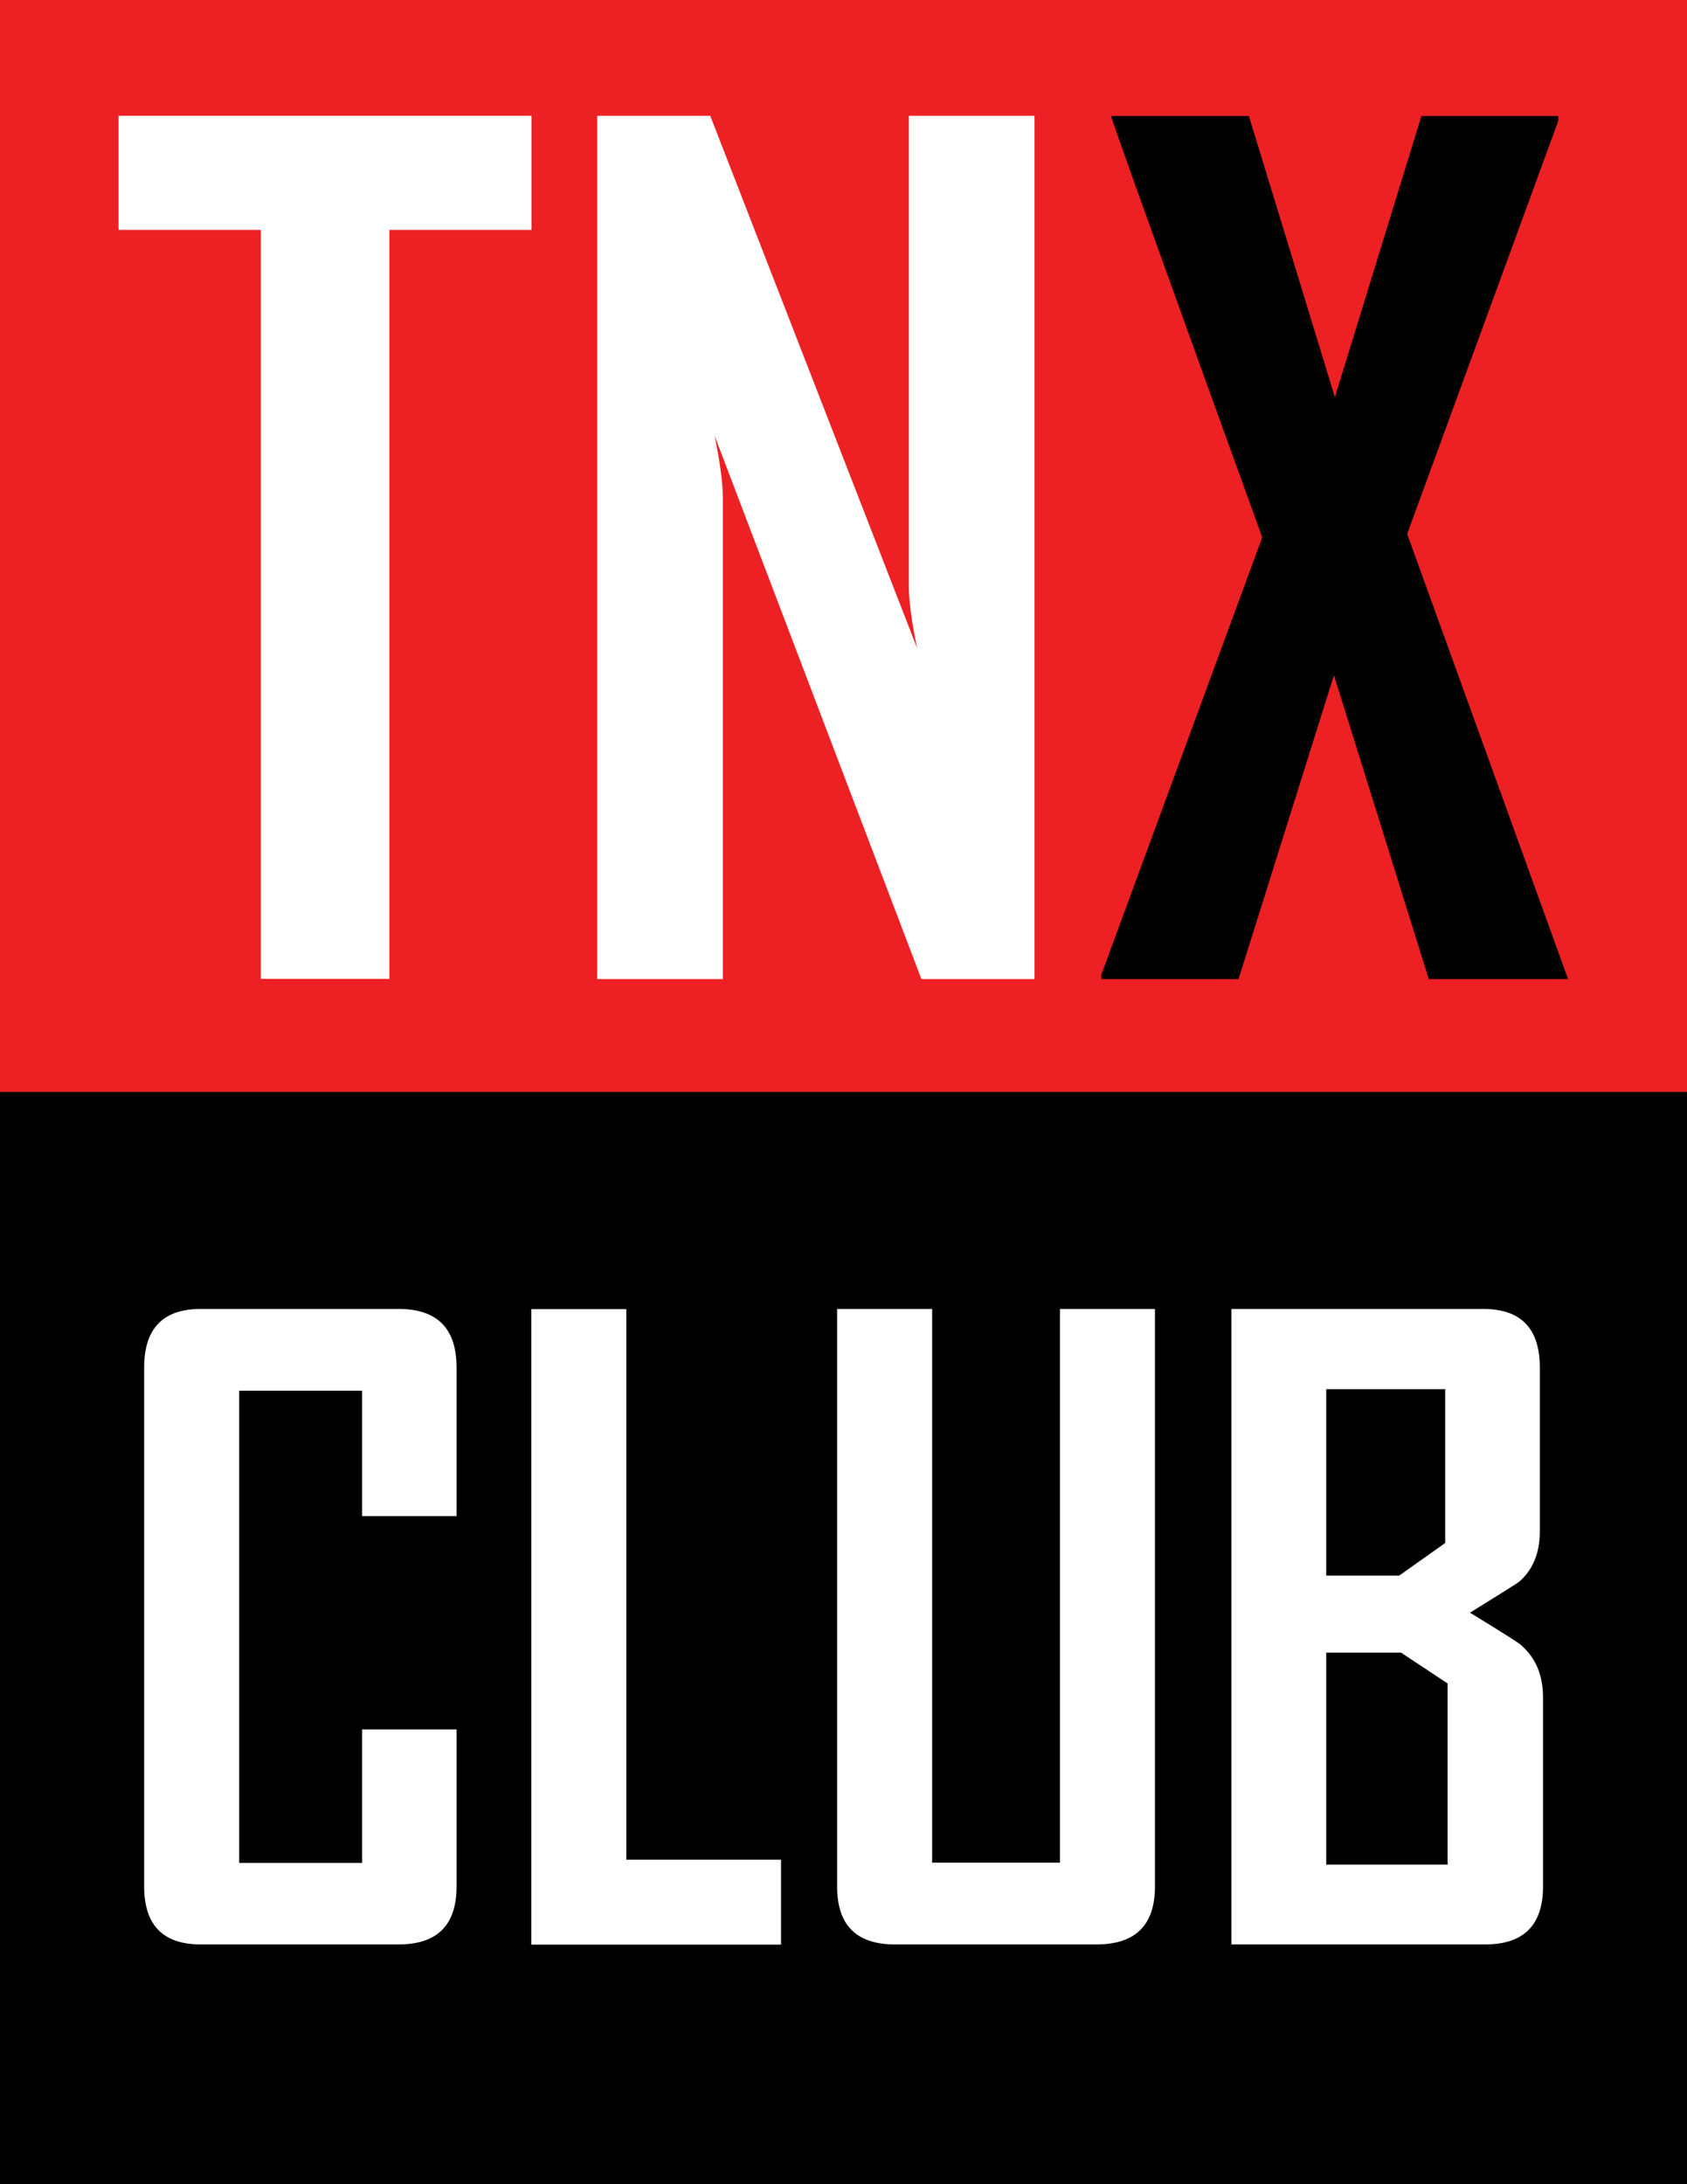 <?xml version="1.0" encoding="UTF-8"?>
<svg id="Layer_1" data-name="Layer 1" xmlns="http://www.w3.org/2000/svg" viewBox="0 0 89.64 116">
  <rect x="0" y="0" width="89.64" height="116" fill="#333333" stroke="none"/>
  <defs>
    <style>
      .cls-1 {
        fill: #fff;
      }

      .cls-2 {
        fill: #ed2024;
      }
    </style>
  </defs>
  <rect class="cls-2" width="89.64" height="58"/>
  <g>
    <path class="cls-1" d="m28.25,12.21h-7.56v39.78h-6.83V12.21h-7.56v-6.06h21.94v6.06Z"/>
    <path class="cls-1" d="m54.97,52h-6.01l-10.99-28.86c.29,1.41.44,2.51.44,3.31v25.55h-6.68V6.15h6.01l10.99,28.27c-.29-1.41-.44-2.51-.44-3.31V6.15h6.68v45.85Z"/>
    <path d="m83.33,52h-7.41l-5.04-16.14-5.07,16.14h-7.29v-.23l8.55-23.23c-5.37-14.84-8.05-22.3-8.03-22.38h7.32l4.57,14.94,4.6-14.94h7.27v.26l-8.03,21.94,8.55,23.64Z"/>
  </g>
  <rect x="0" y="58" width="89.64" height="58"/>
  <g>
    <path class="cls-1" d="m24.26,100.19c0,2.06-1.03,3.08-3.08,3.08h-10.52c-2,0-3-1.03-3-3.08v-27.56c0-2.07,1-3.11,3-3.11h10.52c2.06,0,3.08,1.04,3.08,3.11v7.89h-5.02v-6.66h-6.53v25.08h6.53v-7.09h5.02v8.35Z"/>
    <path class="cls-1" d="m41.49,103.28h-13.26v-33.75h5.05v29.24h8.22v4.51Z"/>
    <path class="cls-1" d="m61.37,100.19c0,2.06-1.04,3.08-3.11,3.08h-10.72c-2.04,0-3.06-1.03-3.06-3.08v-30.67h5.05v29.41h6.79v-29.41h5.05v30.67Z"/>
    <path class="cls-1" d="m81.99,100.19c0,2.06-1.03,3.08-3.08,3.08h-13.48v-33.75h13.39c2,0,3,1.04,3,3.11v8.69c0,1.15-.36,2.04-1.08,2.67-.1.09-.98.64-2.63,1.66,1.71,1.05,2.62,1.62,2.72,1.73.78.68,1.16,1.6,1.16,2.78v10.03Zm-5.2-18.24v-8.17h-6.32v9.9h3.88l2.44-1.73Zm.13,17.08v-9.62l-2.48-1.64h-3.97v11.26h6.45Z"/>
  </g>
</svg>